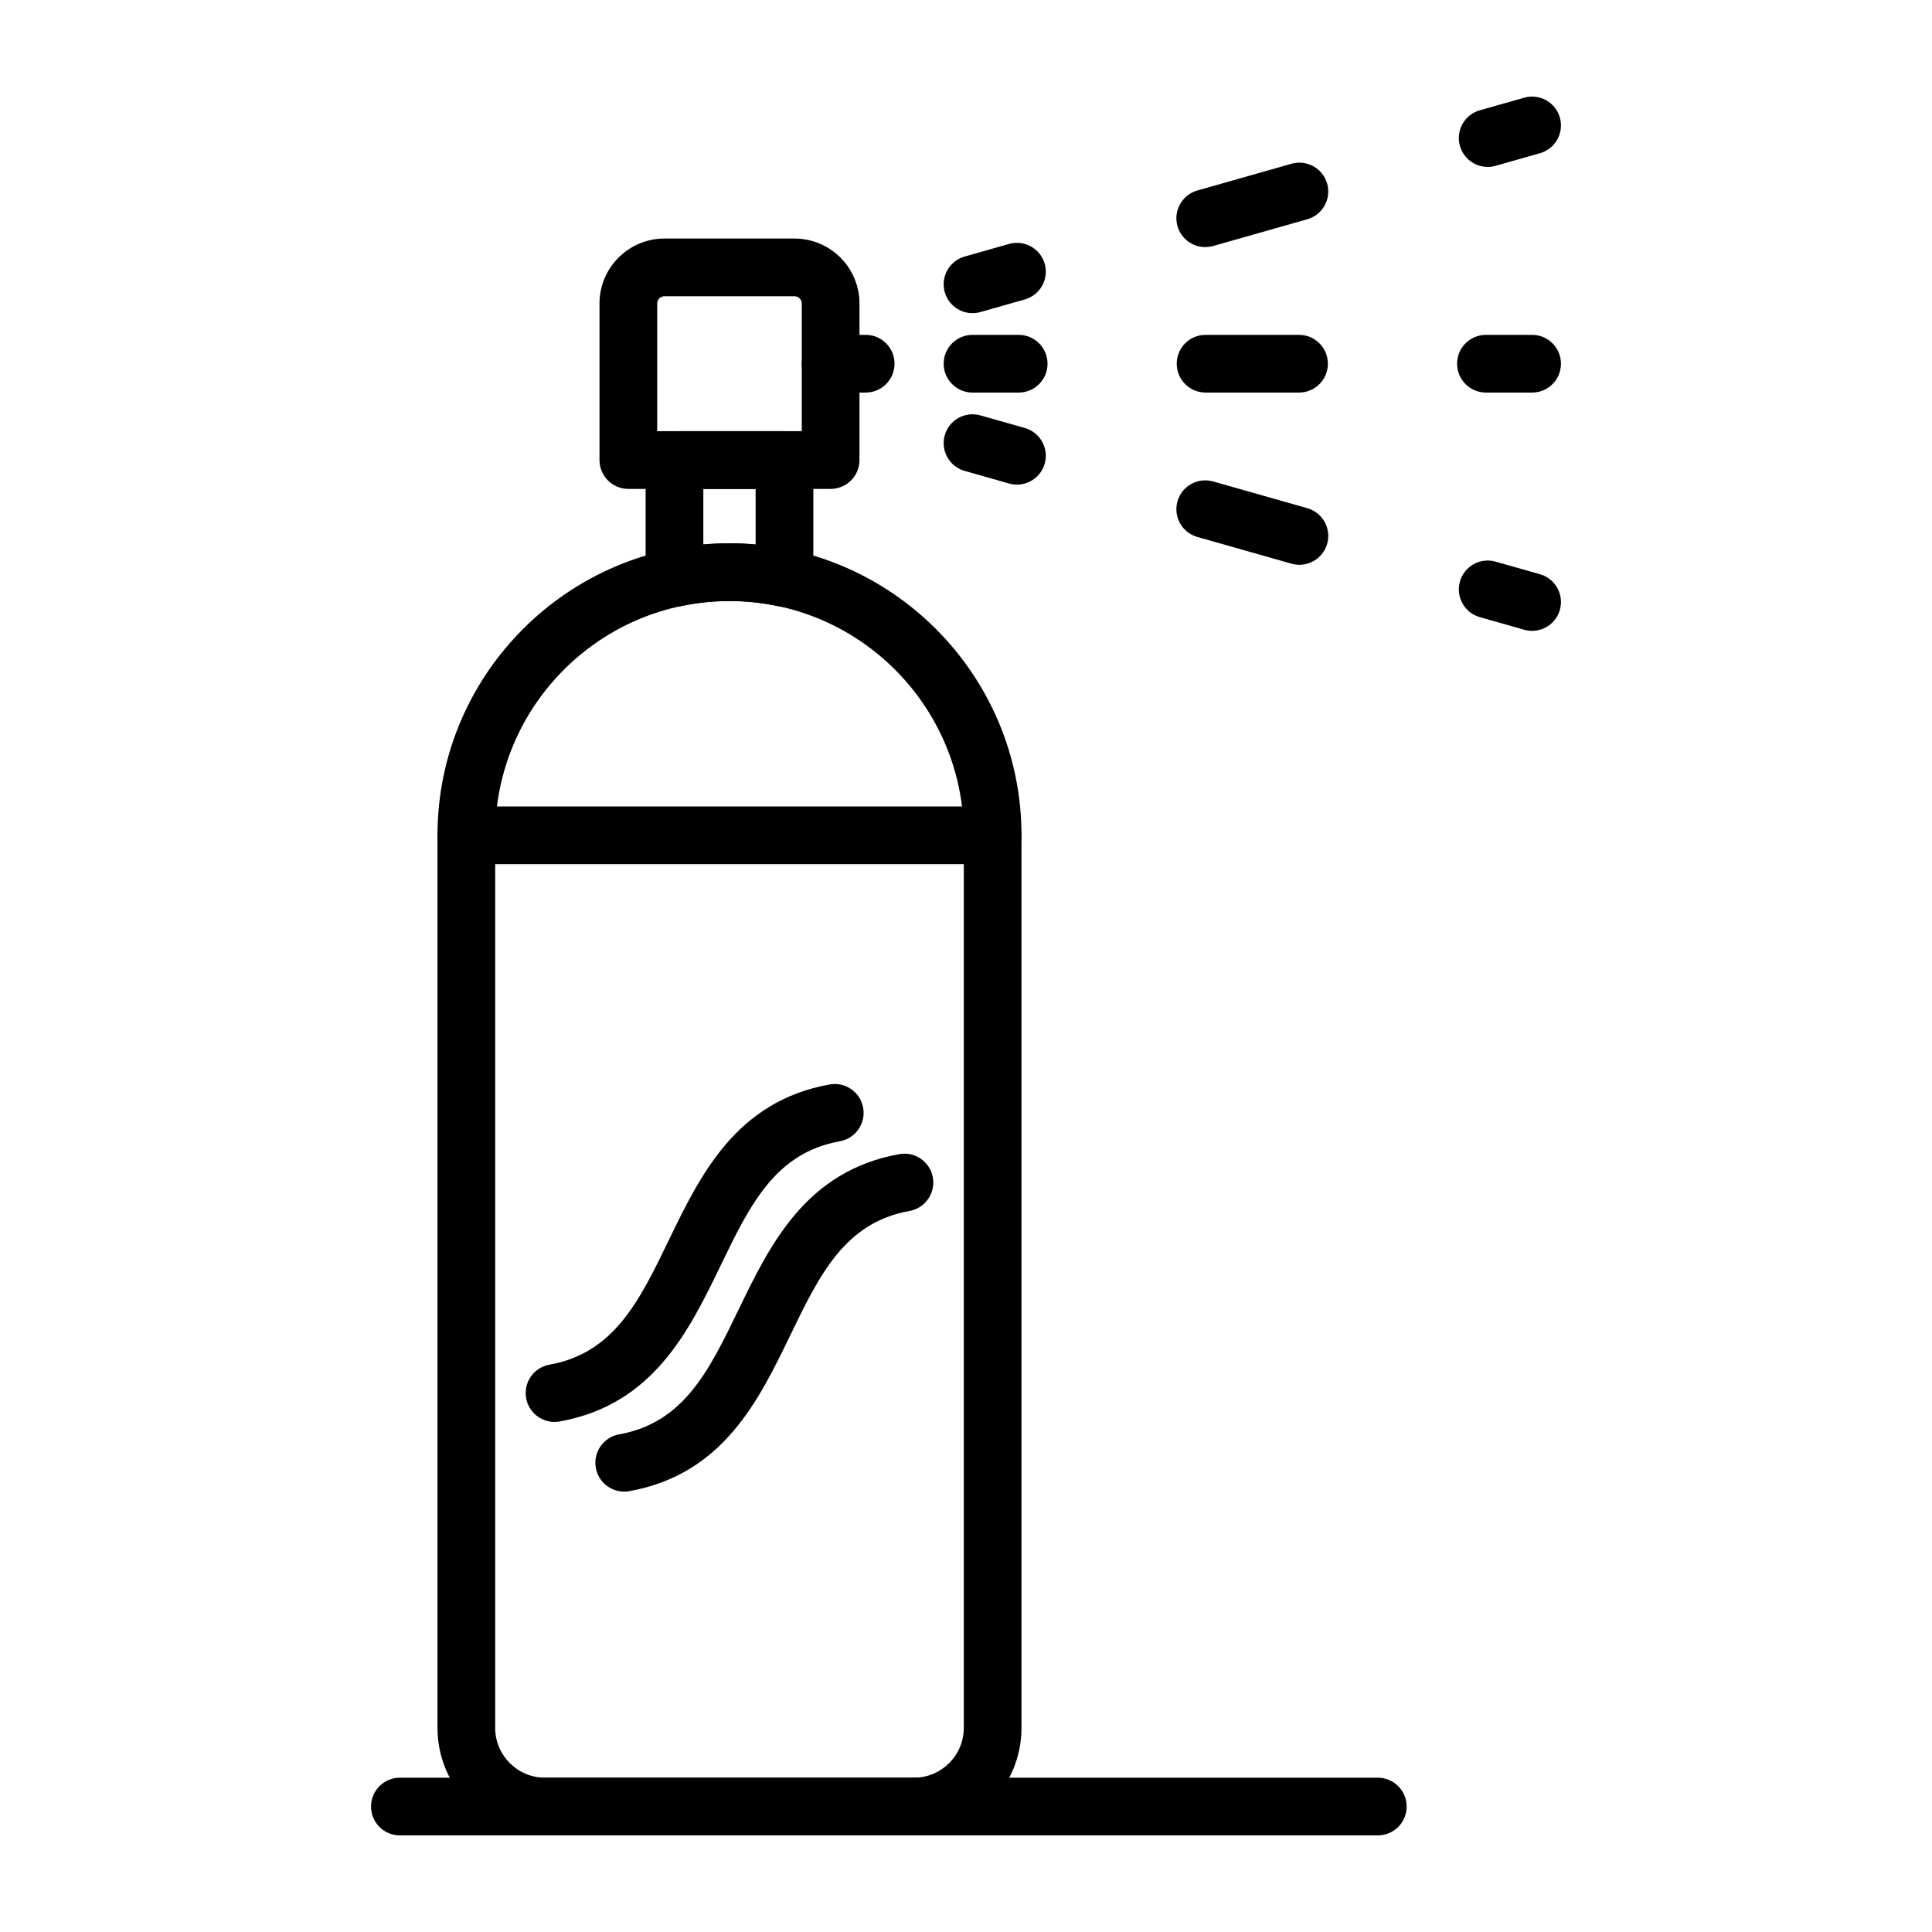 <svg id="Layer_1" enable-background="new 0 0 500 500" viewBox="0 0 500 500" xmlns="http://www.w3.org/2000/svg"><g><path d="m236.533 475h-95.486c-15.343 0-27.827-12.484-27.827-27.827v-230.994c0-41.67 33.9-75.57 75.57-75.57s75.572 33.9 75.572 75.57v230.994c0 15.343-12.484 27.827-27.829 27.827zm-47.743-319.456c-33.436 0-60.636 27.199-60.636 60.636v230.994c0 7.109 5.785 12.892 12.893 12.892h95.486c7.111 0 12.895-5.784 12.895-12.892v-230.995c0-33.436-27.202-60.635-60.638-60.635z"/><path d="m256.896 223.646h-136.209c-4.124 0-7.467-3.342-7.467-7.467s3.343-7.467 7.467-7.467h136.208c4.124 0 7.467 3.343 7.467 7.467s-3.342 7.467-7.466 7.467z"/><path d="m214.966 126.527h-52.349c-4.124 0-7.467-3.343-7.467-7.467v-40.51c0-9.272 7.543-16.816 16.813-16.816h33.655c9.272 0 16.815 7.543 16.815 16.816v40.509c0 4.125-3.343 7.468-7.467 7.468zm-44.882-14.934h37.415v-33.043c0-1.038-.843-1.882-1.881-1.882h-33.655c-1.036 0-1.879.843-1.879 1.882z"/><path d="m203.024 157.057c-.516 0-1.038-.053-1.554-.163-8.424-1.791-16.935-1.791-25.359 0-2.211.476-4.503-.085-6.253-1.499-1.75-1.418-2.768-3.553-2.768-5.804v-30.531c0-4.124 3.343-7.467 7.467-7.467h28.468c4.124 0 7.467 3.342 7.467 7.467v30.531c0 2.252-1.018 4.387-2.768 5.804-1.343 1.085-3.005 1.662-4.7 1.662zm-14.234-16.448c2.246 0 4.507.105 6.767.309v-14.391h-13.534v14.391c2.26-.204 4.521-.309 6.767-.309z"/><path d="m263.636 101.596h-11.948c-4.124 0-7.467-3.342-7.467-7.467s3.342-7.467 7.467-7.467h11.948c4.125 0 7.467 3.342 7.467 7.467s-3.342 7.467-7.467 7.467z"/><path d="m336.19 101.596h-24.184c-4.124 0-7.467-3.342-7.467-7.467s3.342-7.467 7.467-7.467h24.184c4.124 0 7.467 3.342 7.467 7.467s-3.342 7.467-7.467 7.467z"/><path d="m396.508 101.596h-11.948c-4.124 0-7.467-3.342-7.467-7.467s3.343-7.467 7.467-7.467h11.948c4.124 0 7.467 3.342 7.467 7.467s-3.343 7.467-7.467 7.467z"/><path d="m263.187 125.419c-.674 0-1.359-.094-2.042-.286l-11.495-3.264c-3.967-1.129-6.271-5.256-5.145-9.223s5.242-6.268 9.223-5.145l11.495 3.264c3.967 1.129 6.271 5.256 5.145 9.223-.933 3.287-3.926 5.431-7.181 5.431z"/><path d="m336.286 146.169c-.673 0-1.359-.093-2.042-.286l-24.367-6.916c-3.967-1.126-6.271-5.256-5.145-9.223 1.126-3.964 5.241-6.274 9.223-5.145l24.367 6.915c3.967 1.126 6.271 5.256 5.145 9.223-.933 3.285-3.925 5.432-7.181 5.432z"/><path d="m396.511 163.265c-.674 0-1.359-.093-2.042-.286l-11.492-3.261c-3.967-1.126-6.271-5.256-5.145-9.223 1.126-3.964 5.245-6.275 9.223-5.146l11.492 3.261c3.967 1.126 6.271 5.256 5.145 9.223-.934 3.285-3.926 5.432-7.181 5.432z"/><path d="m251.686 81.047c-3.255 0-6.248-2.144-7.181-5.431-1.126-3.967 1.178-8.094 5.145-9.223l11.495-3.264c3.964-1.123 8.098 1.176 9.223 5.145 1.126 3.967-1.178 8.095-5.145 9.223l-11.495 3.264c-.68.193-1.368.286-2.042.286z"/><path d="m311.913 63.949c-3.255 0-6.248-2.144-7.181-5.431-1.126-3.967 1.178-8.094 5.145-9.223l24.367-6.919c3.967-1.12 8.097 1.178 9.223 5.145s-1.178 8.095-5.145 9.223l-24.367 6.918c-.68.193-1.368.287-2.042.287z"/><path d="m385.012 43.198c-3.255 0-6.248-2.147-7.181-5.431-1.126-3.967 1.178-8.097 5.145-9.223l11.492-3.261c3.987-1.12 8.098 1.184 9.223 5.145 1.126 3.967-1.178 8.097-5.145 9.223l-11.492 3.261c-.682.193-1.368.286-2.042.286z"/><path d="m224.037 101.596h-9.071c-4.124 0-7.467-3.342-7.467-7.467s3.343-7.467 7.467-7.467h9.071c4.124 0 7.467 3.342 7.467 7.467s-3.342 7.467-7.467 7.467z"/><path d="m356.573 475h-253.084c-4.124 0-7.467-3.342-7.467-7.467s3.342-7.467 7.467-7.467h253.084c4.124 0 7.467 3.343 7.467 7.467s-3.343 7.467-7.467 7.467z"/><path d="m143.506 367.992c-3.547 0-6.695-2.535-7.342-6.148-.727-4.06 1.974-7.94 6.032-8.669 16.751-3.004 23.288-16.515 30.857-32.161 8.164-16.876 17.42-36.008 41.662-40.357 4.054-.738 7.939 1.969 8.669 6.032.726 4.06-1.972 7.94-6.032 8.669-16.751 3.005-23.288 16.515-30.854 32.161-8.167 16.88-17.422 36.012-41.664 40.358-.447.078-.89.115-1.328.115z"/><path d="m161.541 386.027c-3.547 0-6.695-2.535-7.342-6.149-.727-4.06 1.974-7.939 6.032-8.669 16.751-3.001 23.285-16.515 30.854-32.158 8.164-16.88 17.42-36.012 41.665-40.361 4.057-.738 7.939 1.969 8.669 6.032.726 4.061-1.972 7.94-6.032 8.669-16.751 3.005-23.288 16.515-30.857 32.161-8.164 16.88-17.419 36.012-41.661 40.358-.447.08-.891.117-1.328.117z"/></g></svg>
